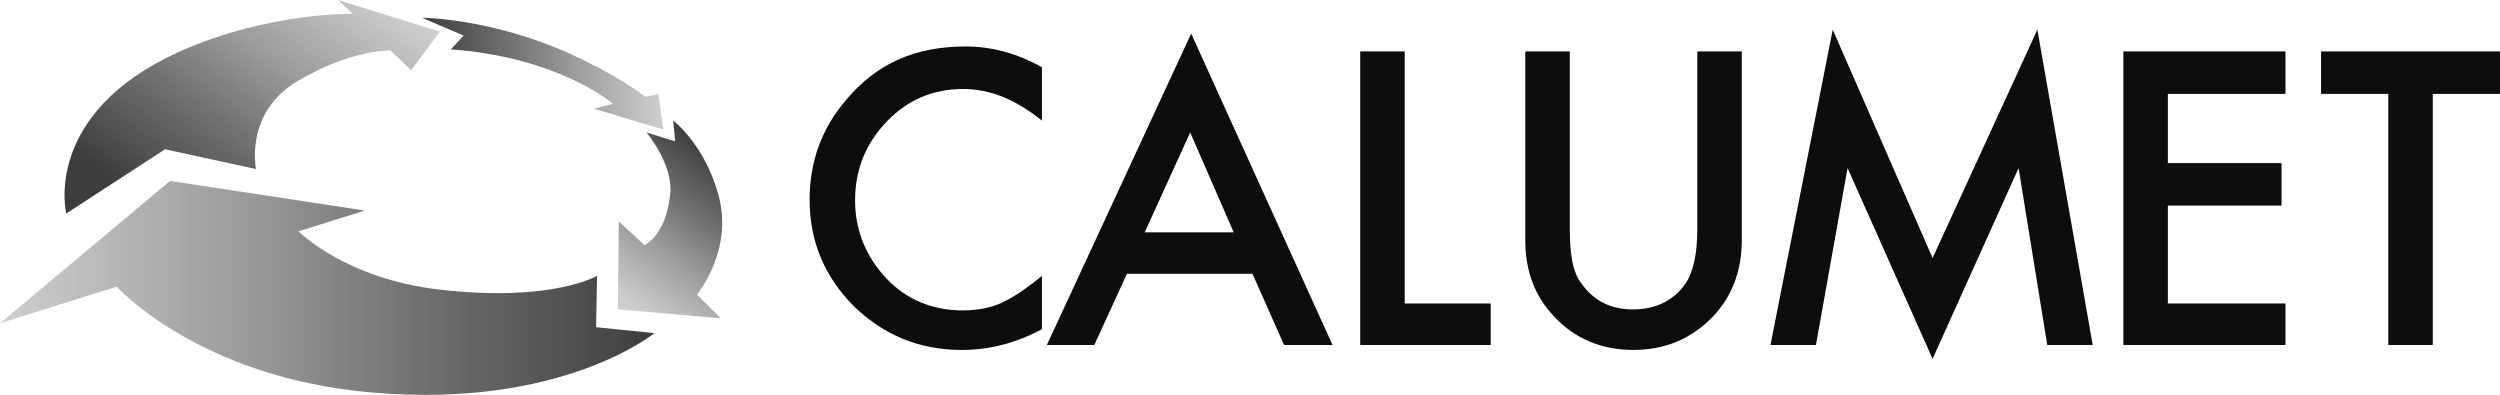 <?xml version="1.0" encoding="utf-8"?>
<!-- Generator: Adobe Illustrator 24.2.3, SVG Export Plug-In . SVG Version: 6.00 Build 0)  -->
<svg version="1.1" id="Layer_1" xmlns="http://www.w3.org/2000/svg" xmlns:xlink="http://www.w3.org/1999/xlink" x="0px" y="0px"
	 viewBox="0 0 252.9 40" style="enable-background:new 0 0 252.9 40;" xml:space="preserve">
<style type="text/css">
	.st0{fill:#0D0D0D;}
	.st1{opacity:0.8;}
	.st2{fill:url(#SVGID_1_);}
	.st3{fill:url(#SVGID_2_);}
	.st4{fill:url(#SVGID_3_);}
	.st5{fill:url(#SVGID_4_);}
</style>
<g>
	<g>
		<path class="st0" d="M85.6,10.1c-2.5,2.9-3.7,6.3-3.7,10.1c0,4.2,1.5,7.8,4.5,10.8c3,2.9,6.6,4.4,10.9,4.4c2.8,0,5.5-0.7,8.1-2.1
			v-5.4c-0.7,0.6-1.4,1.1-2.1,1.6c-0.6,0.4-1.3,0.8-1.9,1.1c-1.1,0.5-2.4,0.8-4,0.8c-3.1,0-5.7-1.1-7.7-3.2s-3.2-4.8-3.2-7.9
			c0-3.2,1.1-5.8,3.2-8c2.1-2.2,4.7-3.3,7.7-3.3c2.8,0,5.4,1.1,8,3.2V6.8c-2.5-1.4-5.1-2.1-7.7-2.1C92.6,4.7,88.7,6.4,85.6,10.1z"/>
		<path class="st0" d="M105.9,34.9h4.8l3.3-7.2h12.7l3.2,7.2h4.9L120.5,3.4L105.9,34.9z M115.8,23.5l4.6-10.1l4.4,10.1H115.8z"/>
		<polygon class="st0" points="142.1,5.2 137.6,5.2 137.6,34.9 150.8,34.9 150.8,30.7 142.1,30.7 		"/>
		<path class="st0" d="M171.7,23.1c0,2.6-0.4,4.4-1.2,5.6c-1.2,1.7-3,2.6-5.3,2.6s-4-0.9-5.2-2.6c-0.9-1.1-1.2-3-1.2-5.6V5.2h-4.5
			v19.1c0,3.2,1,5.7,2.9,7.7c2.1,2.3,4.9,3.4,8,3.4c3.2,0,5.9-1.1,8.1-3.4c1.9-2,2.9-4.6,2.9-7.7V5.2h-4.5L171.7,23.1L171.7,23.1z"
			/>
		<polygon class="st0" points="195.5,26.1 185.4,3 179.1,34.9 183.7,34.9 186.9,17 195.5,36.3 204.2,17 207.1,34.9 211.7,34.9 
			206.1,3 		"/>
		<polygon class="st0" points="214.8,34.9 231.2,34.9 231.2,30.7 219.3,30.7 219.3,20.8 230.8,20.8 230.8,16.5 219.3,16.5 
			219.3,9.5 231.2,9.5 231.2,5.2 214.8,5.2 		"/>
		<polygon class="st0" points="234.8,5.2 234.8,9.5 241.6,9.5 241.6,34.9 246.1,34.9 246.1,9.5 252.9,9.5 252.9,5.2 		"/>
	</g>
	<g class="st1">
		
			<linearGradient id="SVGID_1_" gradientUnits="userSpaceOnUse" x1="0" y1="13.097" x2="66.18" y2="13.097" gradientTransform="matrix(1 0 0 -1 0 42.157)">
			<stop  offset="0" style="stop-color:#0D0D0D;stop-opacity:0.25"/>
			<stop  offset="0.35" style="stop-color:#0D0D0D;stop-opacity:0.5"/>
			<stop  offset="0.663" style="stop-color:#0D0D0D;stop-opacity:0.75"/>
			<stop  offset="1" style="stop-color:#0D0D0D"/>
		</linearGradient>
		<path id="SVGID_21_" class="st2" d="M0,32.7L11.8,29c0,0,8.3,9.2,25.8,10.7c19.2,1.7,28.6-6,28.6-6l-5.9-0.6l0.1-5.2
			c0,0-4.5,2.7-15.9,1.4c-9.6-1.1-14.3-5.9-14.3-5.9l6.7-2.1l-19.7-3L0,32.7z"/>
		
			<linearGradient id="SVGID_2_" gradientUnits="userSpaceOnUse" x1="34.471" y1="45.314" x2="16.717" y2="20.248" gradientTransform="matrix(1 0 0 -1 0 42.157)">
			<stop  offset="0" style="stop-color:#0D0D0D;stop-opacity:0.25"/>
			<stop  offset="0.35" style="stop-color:#0D0D0D;stop-opacity:0.5"/>
			<stop  offset="0.663" style="stop-color:#0D0D0D;stop-opacity:0.75"/>
			<stop  offset="1" style="stop-color:#0D0D0D"/>
		</linearGradient>
		<path id="SVGID_24_" class="st3" d="M35.7,1.4c0,0-8.5-0.2-17.5,3.8C4.2,11.5,6.7,21.6,6.7,21.6l10-6.5l9.2,2c0,0-1.2-5.7,4.2-8.9
			s9.4-3.1,9.4-3.1l2.1,2l2.9-3.9L34.2,0L35.7,1.4z"/>
		
			<linearGradient id="SVGID_3_" gradientUnits="userSpaceOnUse" x1="42.759" y1="34.672" x2="67.111" y2="34.672" gradientTransform="matrix(1 0 0 -1 0 42.157)">
			<stop  offset="0" style="stop-color:#0D0D0D"/>
			<stop  offset="0.337" style="stop-color:#0D0D0D;stop-opacity:0.75"/>
			<stop  offset="0.65" style="stop-color:#0D0D0D;stop-opacity:0.5"/>
			<stop  offset="1" style="stop-color:#0D0D0D;stop-opacity:0.25"/>
		</linearGradient>
		<path id="SVGID_27_" class="st4" d="M46.9,3.6L45.6,5c0,0,4.7,0.2,9.5,1.9s6.9,3.6,6.9,3.6L60.1,11l7,2.1l-0.5-3.6l-1.3,0.3
			c0,0-2.7-2.2-8.4-4.7c-7.8-3.3-14.2-3.3-14.2-3.3L46.9,3.6z"/>
		
			<linearGradient id="SVGID_4_" gradientUnits="userSpaceOnUse" x1="63.292" y1="11.661" x2="73.85" y2="25.655" gradientTransform="matrix(1 0 0 -1 0 42.157)">
			<stop  offset="0" style="stop-color:#0D0D0D;stop-opacity:0.25"/>
			<stop  offset="0.35" style="stop-color:#0D0D0D;stop-opacity:0.5"/>
			<stop  offset="0.663" style="stop-color:#0D0D0D;stop-opacity:0.75"/>
			<stop  offset="1" style="stop-color:#0D0D0D"/>
		</linearGradient>
		<path id="SVGID_30_" class="st5" d="M68.3,14.3l-2.9-0.9c0,0,2.7,3.2,2.4,6.2c-0.4,4.2-2.6,5.2-2.6,5.2l-2.6-2.4l-0.1,8.9
			l10.4,0.9l-2.4-2.4c0,0,3.7-4.4,2.2-10c-1.4-5.2-4.6-7.6-4.6-7.6L68.3,14.3z"/>
	</g>
</g>
</svg>
